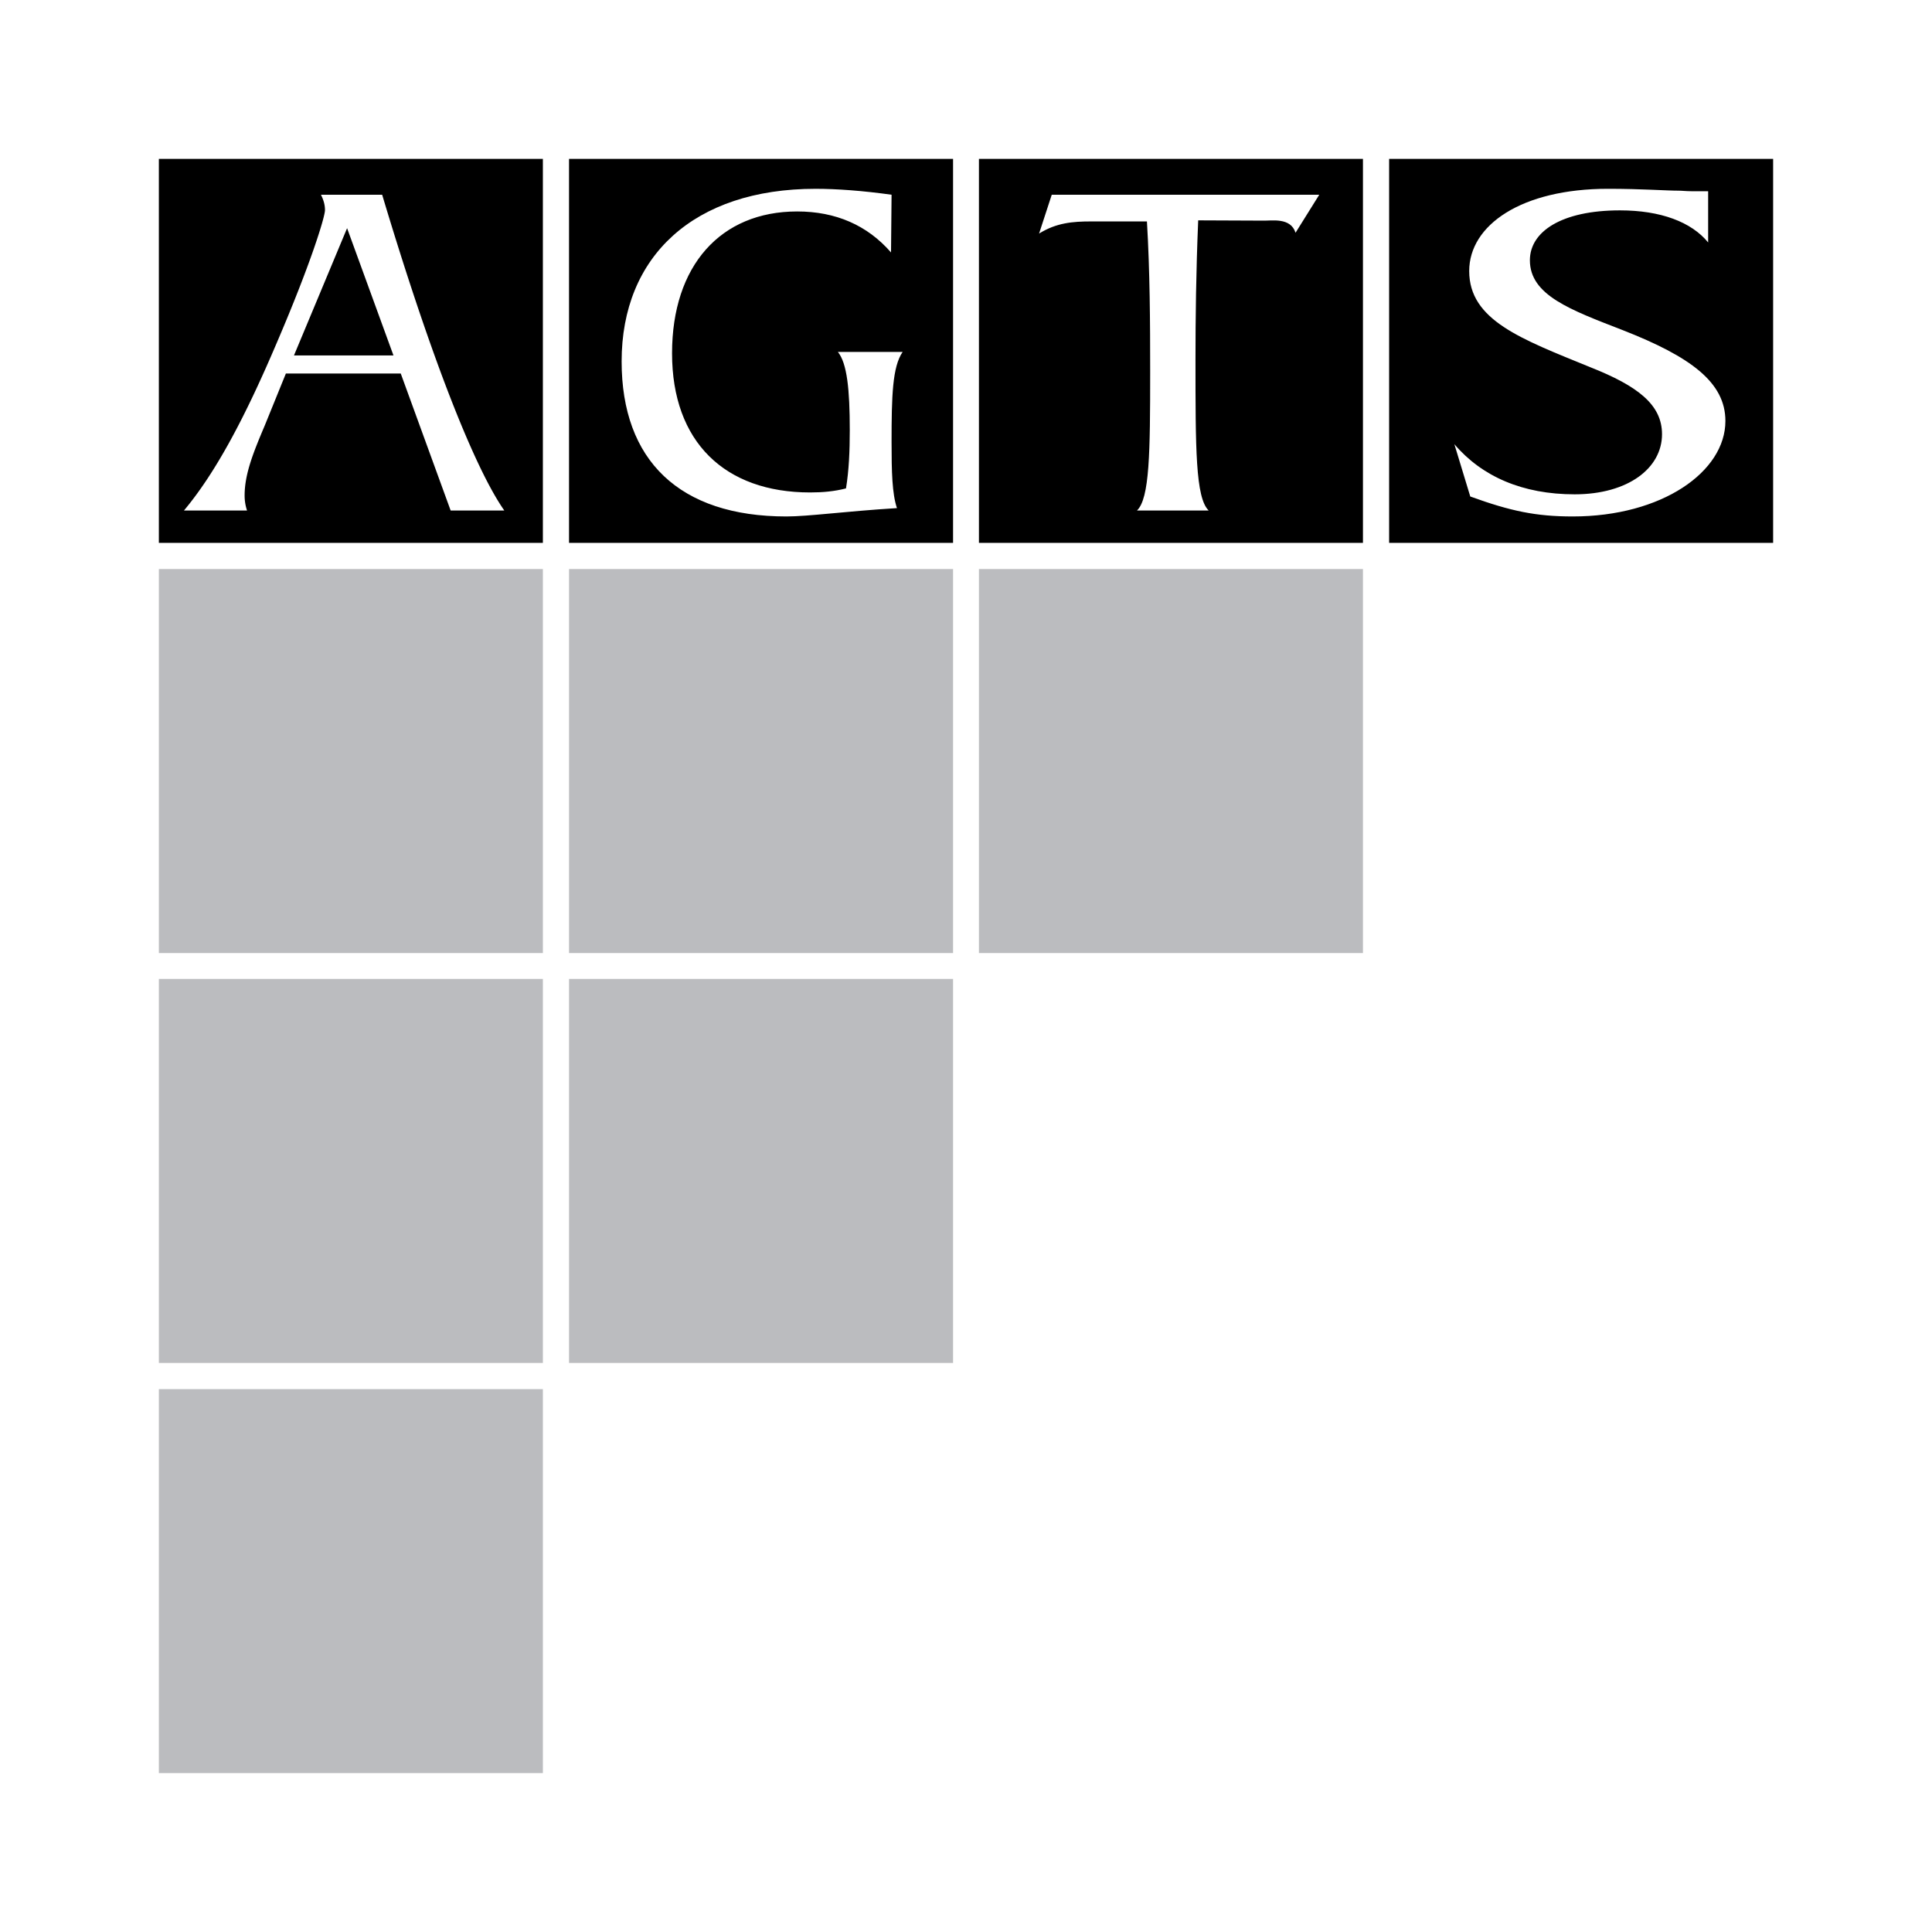 <svg xmlns="http://www.w3.org/2000/svg" width="2500" height="2500" viewBox="0 0 192.756 192.756"><path fill="#fff" d="M0 192.756h192.756V0H0v192.756z"/><path fill="#bbbcbf" d="M15.85 176.906h38.313v-38.312H15.85v38.312zM15.85 135.982h38.313V97.67H15.85v38.312zM56.772 135.982h38.315V97.67H56.772v38.312zM15.85 95.087h38.313V56.773H15.85v38.314zM56.772 95.087h38.315V56.773H56.772v38.314zM97.669 95.087h38.313V56.773H97.669v38.314z"/><path d="M15.85 54.163h38.313V15.85H15.85v38.313zM56.772 54.163h38.315V15.85H56.772v38.313zM97.669 54.163h38.313V15.85H97.669v38.313zM138.593 54.163h38.312V15.85h-38.312v38.313z"/><path d="M18.352 50.935h6.296a4.666 4.666 0 0 1-.242-1.507c0-2.179.914-4.386 2.018-6.996l2.098-5.165h11.462l4.978 13.668h5.354c-2.798-3.983-7.076-14.448-12.188-31.507H32.02c.242.485.403.969.403 1.534 0 .673-1.399 5.301-4.842 13.318-3.094 7.265-6.027 12.834-9.229 16.655z" fill-rule="evenodd" clip-rule="evenodd" fill="#fff"/><path fill-rule="evenodd" clip-rule="evenodd" d="M29.329 35.464l5.3-12.699 4.628 12.699h-9.928z"/><path d="M113.436 50.935h7.156c-1.318-1.265-1.318-6.188-1.318-15.094 0-4.063.054-8.691.27-13.856l6.483.027c.834.026 2.745-.35 3.229 1.21l2.368-3.794h-26.69l-1.265 3.875c1.722-1.076 3.363-1.211 5.193-1.211h5.568c.296 4.978.323 9.981.323 14.985.001 8.1-.053 12.647-1.317 13.858zM83.598 35.114c.915 1.131 1.184 3.74 1.184 7.803 0 2.072-.081 4.008-.377 5.812-1.157.296-2.314.403-3.578.403-8.503 0-13.776-5.031-13.776-13.883 0-8.744 4.843-14.152 12.484-14.152 3.848 0 6.996 1.372 9.363 4.09l.054-5.759c-2.906-.403-5.462-.591-7.588-.591-12.134 0-19.344 6.726-19.344 17.219 0 9.874 5.757 15.471 16.439 15.471 2.179 0 5.838-.511 11.031-.834-.484-1.426-.538-3.633-.538-6.592 0-4.574.081-7.507 1.103-8.987h-6.457zM146.69 49.536c4.01 1.453 6.538 1.991 10.225 1.991 8.905 0 15.229-4.467 15.229-9.525 0-3.847-3.443-6.403-10.252-9.067-5.191-2.018-9.255-3.471-9.255-6.969 0-2.853 3.147-4.978 8.986-4.978 4.062 0 7.131 1.157 8.799 3.202v-5.112h-1.668c-.538 0-.942-.054-1.265-.054-1.265 0-3.66-.188-7.05-.188-8.663 0-13.856 3.632-13.856 8.206 0 4.923 5.193 6.78 12.107 9.605 4.682 1.857 7.13 3.713 7.13 6.673 0 3.39-3.39 5.999-8.717 5.999-5.192 0-9.256-1.775-12.001-5.004l1.588 5.221z" fill-rule="evenodd" clip-rule="evenodd" fill="#fff"/></svg>